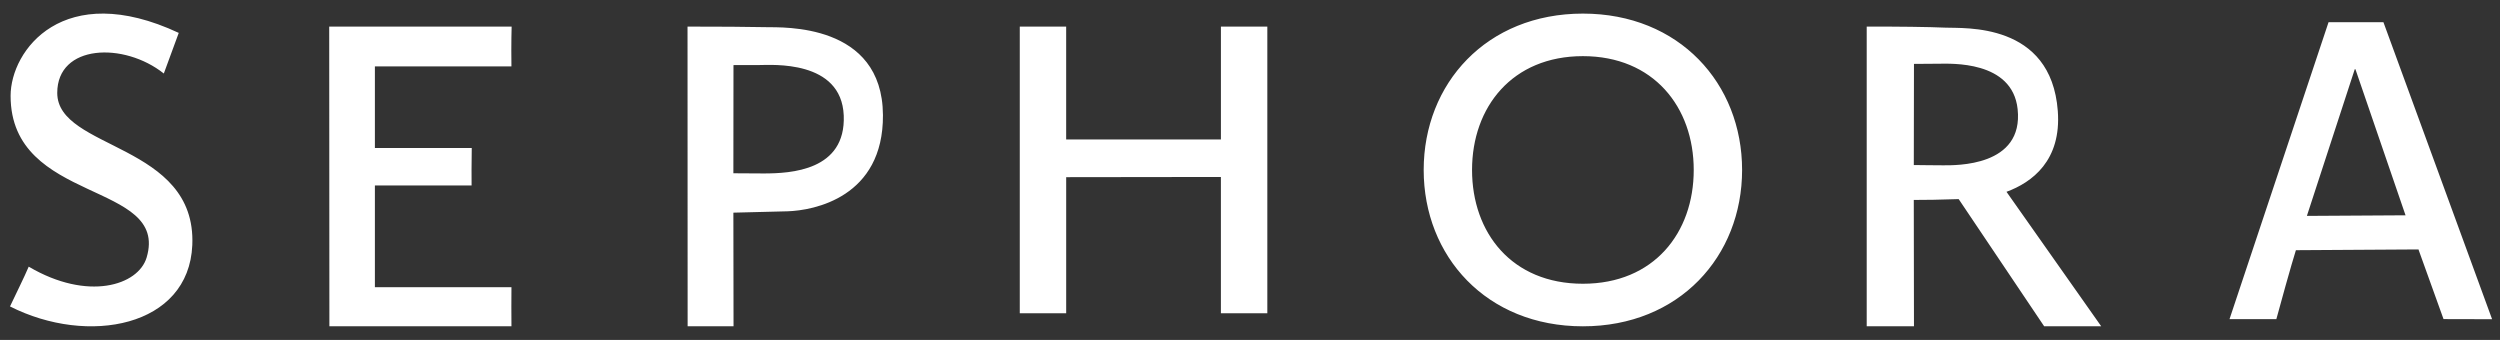 <?xml version="1.0" encoding="UTF-8"?>
<svg xmlns="http://www.w3.org/2000/svg" width="1471" height="200" viewBox="0 0 1471 200" fill="none">
  <rect x="0" y="0" width="1471" height="200" fill="#333333" stroke="none"/>
  <path fill-rule="evenodd" clip-rule="evenodd" d="M105.177 19.353C105.177 19.353 104.589 21.023 96.389 43.259C72.953 24.6 33.683 25.965 33.683 54.671C33.683 88.329 115.706 84.106 113.153 144.2C111.118 192.471 51.706 203.553 5.883 180.306C9.883 171.8 14.047 163.6 16.895 156.894C51.542 177.376 81.377 167.988 86.283 151.506C99.683 106.4 6.236 120.329 6.236 56.388C6.236 29.494 37.377 -12.318 105.177 19.353ZM193.706 15.647H301.048C301.048 15.647 300.73 25.318 300.93 39.071H220.589V87.094H277.577C277.377 96.671 277.483 104.188 277.483 109.129H220.589V168.988H300.942C300.87 176.651 300.87 184.314 300.942 191.976H193.812L193.706 15.647ZM449.353 102.059C442.883 102.059 438.083 101.988 431.518 101.953C431.518 69.059 431.577 38.306 431.577 38.306C431.577 38.306 439.412 38.271 446.812 38.271C453.895 38.271 495.118 35.059 496.459 67.953C497.753 100.388 465.306 102.059 449.353 102.059ZM450.953 15.988C441.424 15.753 421.53 15.647 404.542 15.647L404.6 191.976H431.612C431.612 191.976 431.53 158.318 431.518 125.129C438.212 125.012 452.106 124.647 463.342 124.329C478.906 123.859 519.812 116.082 519.53 67.729C519.212 13.377 460.424 16.2 450.953 15.988ZM1143.33 97.271C1137.02 97.271 1132.47 97.153 1126.08 97.106C1126.11 66.141 1126.18 37.6 1126.18 37.6C1126.18 37.6 1133.57 37.494 1140.72 37.494C1147.54 37.494 1184.07 35.435 1187.17 64.165C1190.84 98.106 1150.79 97.271 1143.33 97.271ZM1202.78 191.976H1236.35L1180.62 112.859C1195.62 107.341 1213.01 94.541 1210.81 65.294C1206.88 12.894 1155.68 16.776 1144.72 16.271C1135.48 15.835 1115.6 15.576 1098.37 15.659V191.976H1126.18C1126.18 191.976 1126.09 152.518 1126.07 117.647C1135.29 117.682 1138.59 117.518 1152.49 117.153L1202.78 191.976ZM718.389 82.071V15.647H745.695V184.306H718.377V104.129L627.342 104.247V184.306H600.036V15.647H627.33V82.071H718.389ZM931.377 8C874.636 8 837.695 49.188 837.695 100C837.695 150.812 874.636 192 931.377 192C988.118 192 1025.05 150.812 1025.05 100C1025.05 49.188 988.106 8 931.377 8ZM931.377 33.035C889.777 33.035 866.153 63.012 866.153 99.988C866.153 136.976 889.542 166.953 931.377 166.953C973.2 166.953 996.589 136.976 996.589 99.988C996.589 63.012 972.965 33.035 931.377 33.035ZM1357.37 127.035L1415.42 126.682L1385.93 40.729H1385.54L1357.37 127.035ZM1370.12 13.059H1402.41L1466.35 187.824L1437.77 187.753C1437.77 187.753 1431.45 170.118 1423.02 146.765L1350.91 147.212C1350.91 147.212 1348.01 156.2 1339.41 187.765H1311.85L1370.12 13.059Z" fill="white"></path>
</svg>
